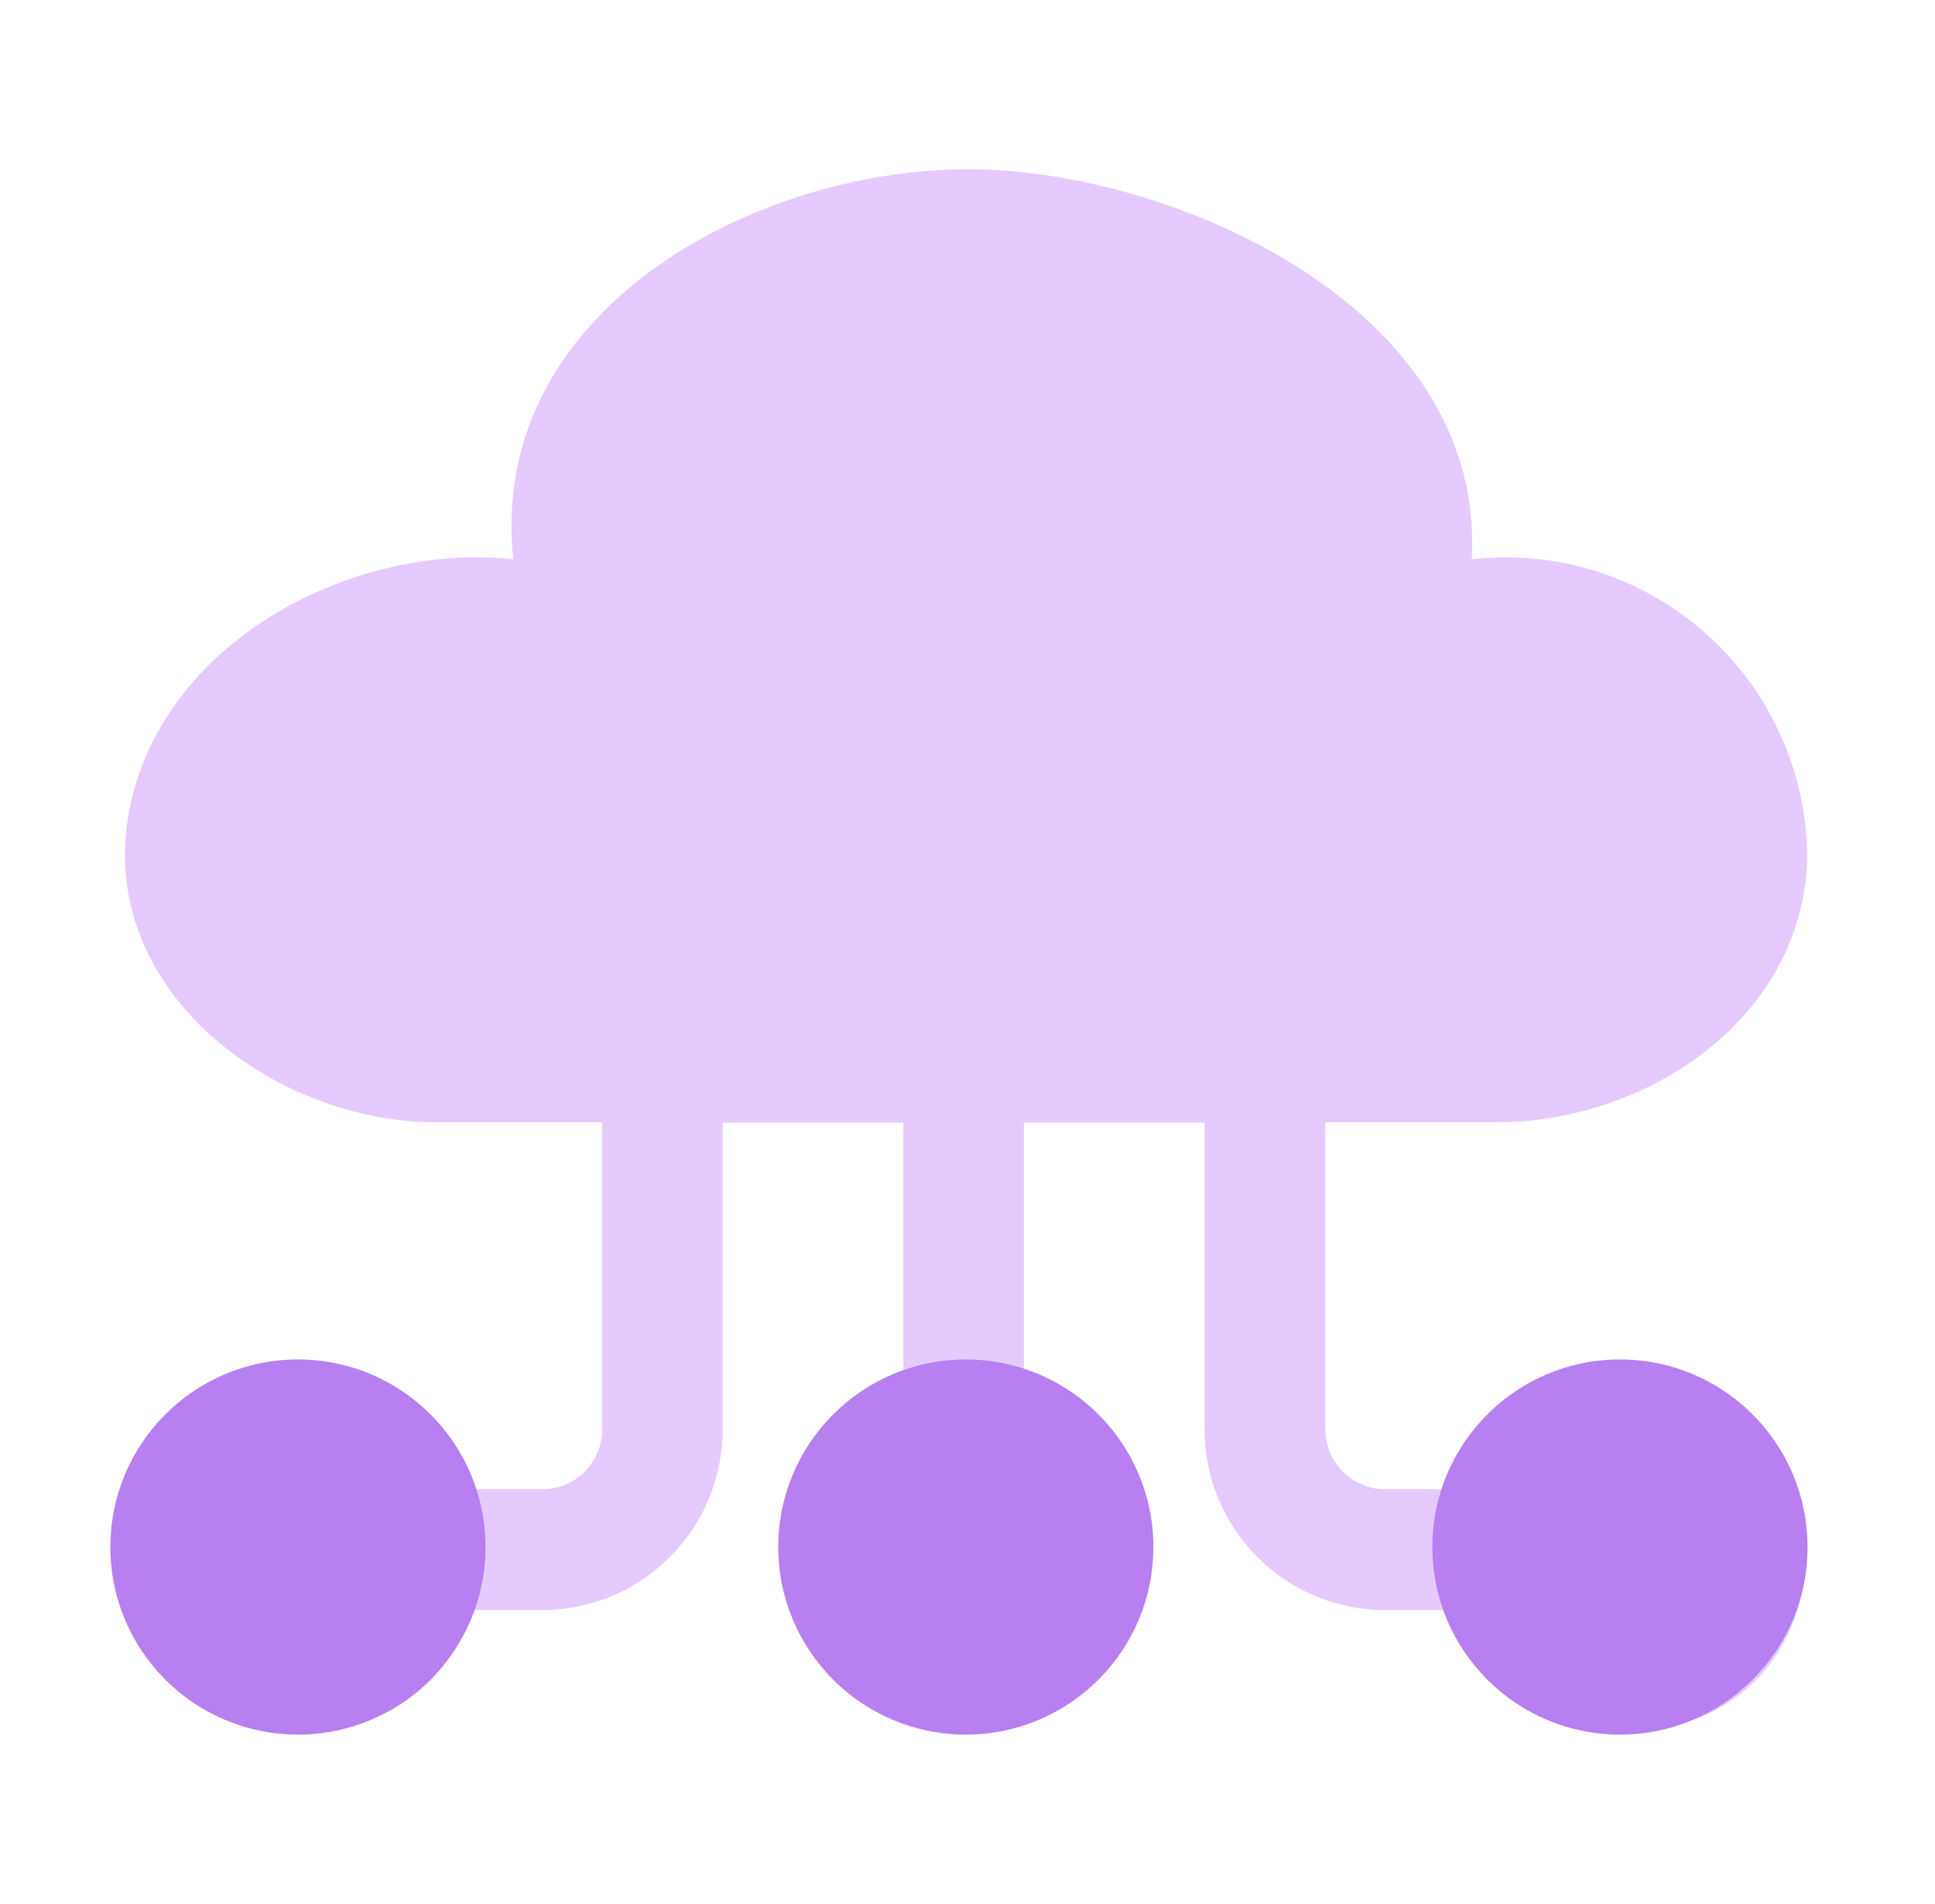 <svg width="62" height="61" viewBox="0 0 62 61" fill="none" xmlns="http://www.w3.org/2000/svg">
<g opacity="0.7" clip-path="url(#clip0_343_10130)">
<g clip-path="url(#clip1_343_10130)">
<path d="M52.115 43.86C49.615 43.73 47.355 45.33 46.636 47.72H44.395C43.325 47.72 42.465 46.86 42.465 45.79V35.96H47.965C52.725 35.96 57.706 32.69 57.906 27.59C57.935 22.25 53.636 17.89 48.295 17.86C47.916 17.86 47.535 17.88 47.156 17.92C47.586 10.26 38.596 5.92 32.115 5.46C25.006 4.95 15.566 9.59 16.445 17.92C11.255 17.36 5.105 20.6 4.125 26.06C3.105 31.73 8.755 35.96 13.976 35.96H19.296V45.79C19.296 46.86 18.436 47.72 17.366 47.72H15.126C14.405 45.33 12.146 43.73 9.645 43.86C1.925 43.86 1.925 55.45 9.645 55.45C12.146 55.58 14.405 53.98 15.126 51.59H17.366C20.566 51.59 23.155 49 23.155 45.8V35.97H28.945V44.18C23.245 45.95 23.875 55.46 30.875 55.46C37.876 55.46 38.516 45.96 32.806 44.18V35.97H38.596V45.8C38.596 49 41.185 51.59 44.386 51.59H46.626C47.346 53.98 49.605 55.58 52.105 55.45C59.825 55.45 59.825 43.86 52.105 43.86H52.115Z" fill="#DAB3FF"/>
<path d="M9.546 55.58C12.865 55.58 15.556 52.889 15.556 49.57C15.556 46.251 12.865 43.56 9.546 43.56C6.227 43.56 3.536 46.251 3.536 49.57C3.536 52.889 6.227 55.58 9.546 55.58Z" fill="#9948E8"/>
<path d="M30.945 55.58C34.265 55.58 36.956 52.889 36.956 49.57C36.956 46.251 34.265 43.56 30.945 43.56C27.626 43.56 24.936 46.251 24.936 49.57C24.936 52.889 27.626 55.58 30.945 55.58Z" fill="#9948E8"/>
<path d="M51.906 55.58C55.225 55.58 57.916 52.889 57.916 49.57C57.916 46.251 55.225 43.56 51.906 43.56C48.586 43.56 45.895 46.251 45.895 49.57C45.895 52.889 48.586 55.58 51.906 55.58Z" fill="#9948E8"/>
</g>
</g>
<defs>
<clipPath id="clip0_343_10130">
<rect width="61" height="61" fill="white" transform="translate(0.226)"/>
</clipPath>
<clipPath id="clip1_343_10130">
<rect width="61" height="61" fill="white" transform="translate(0.226)"/>
</clipPath>
</defs>
</svg>
